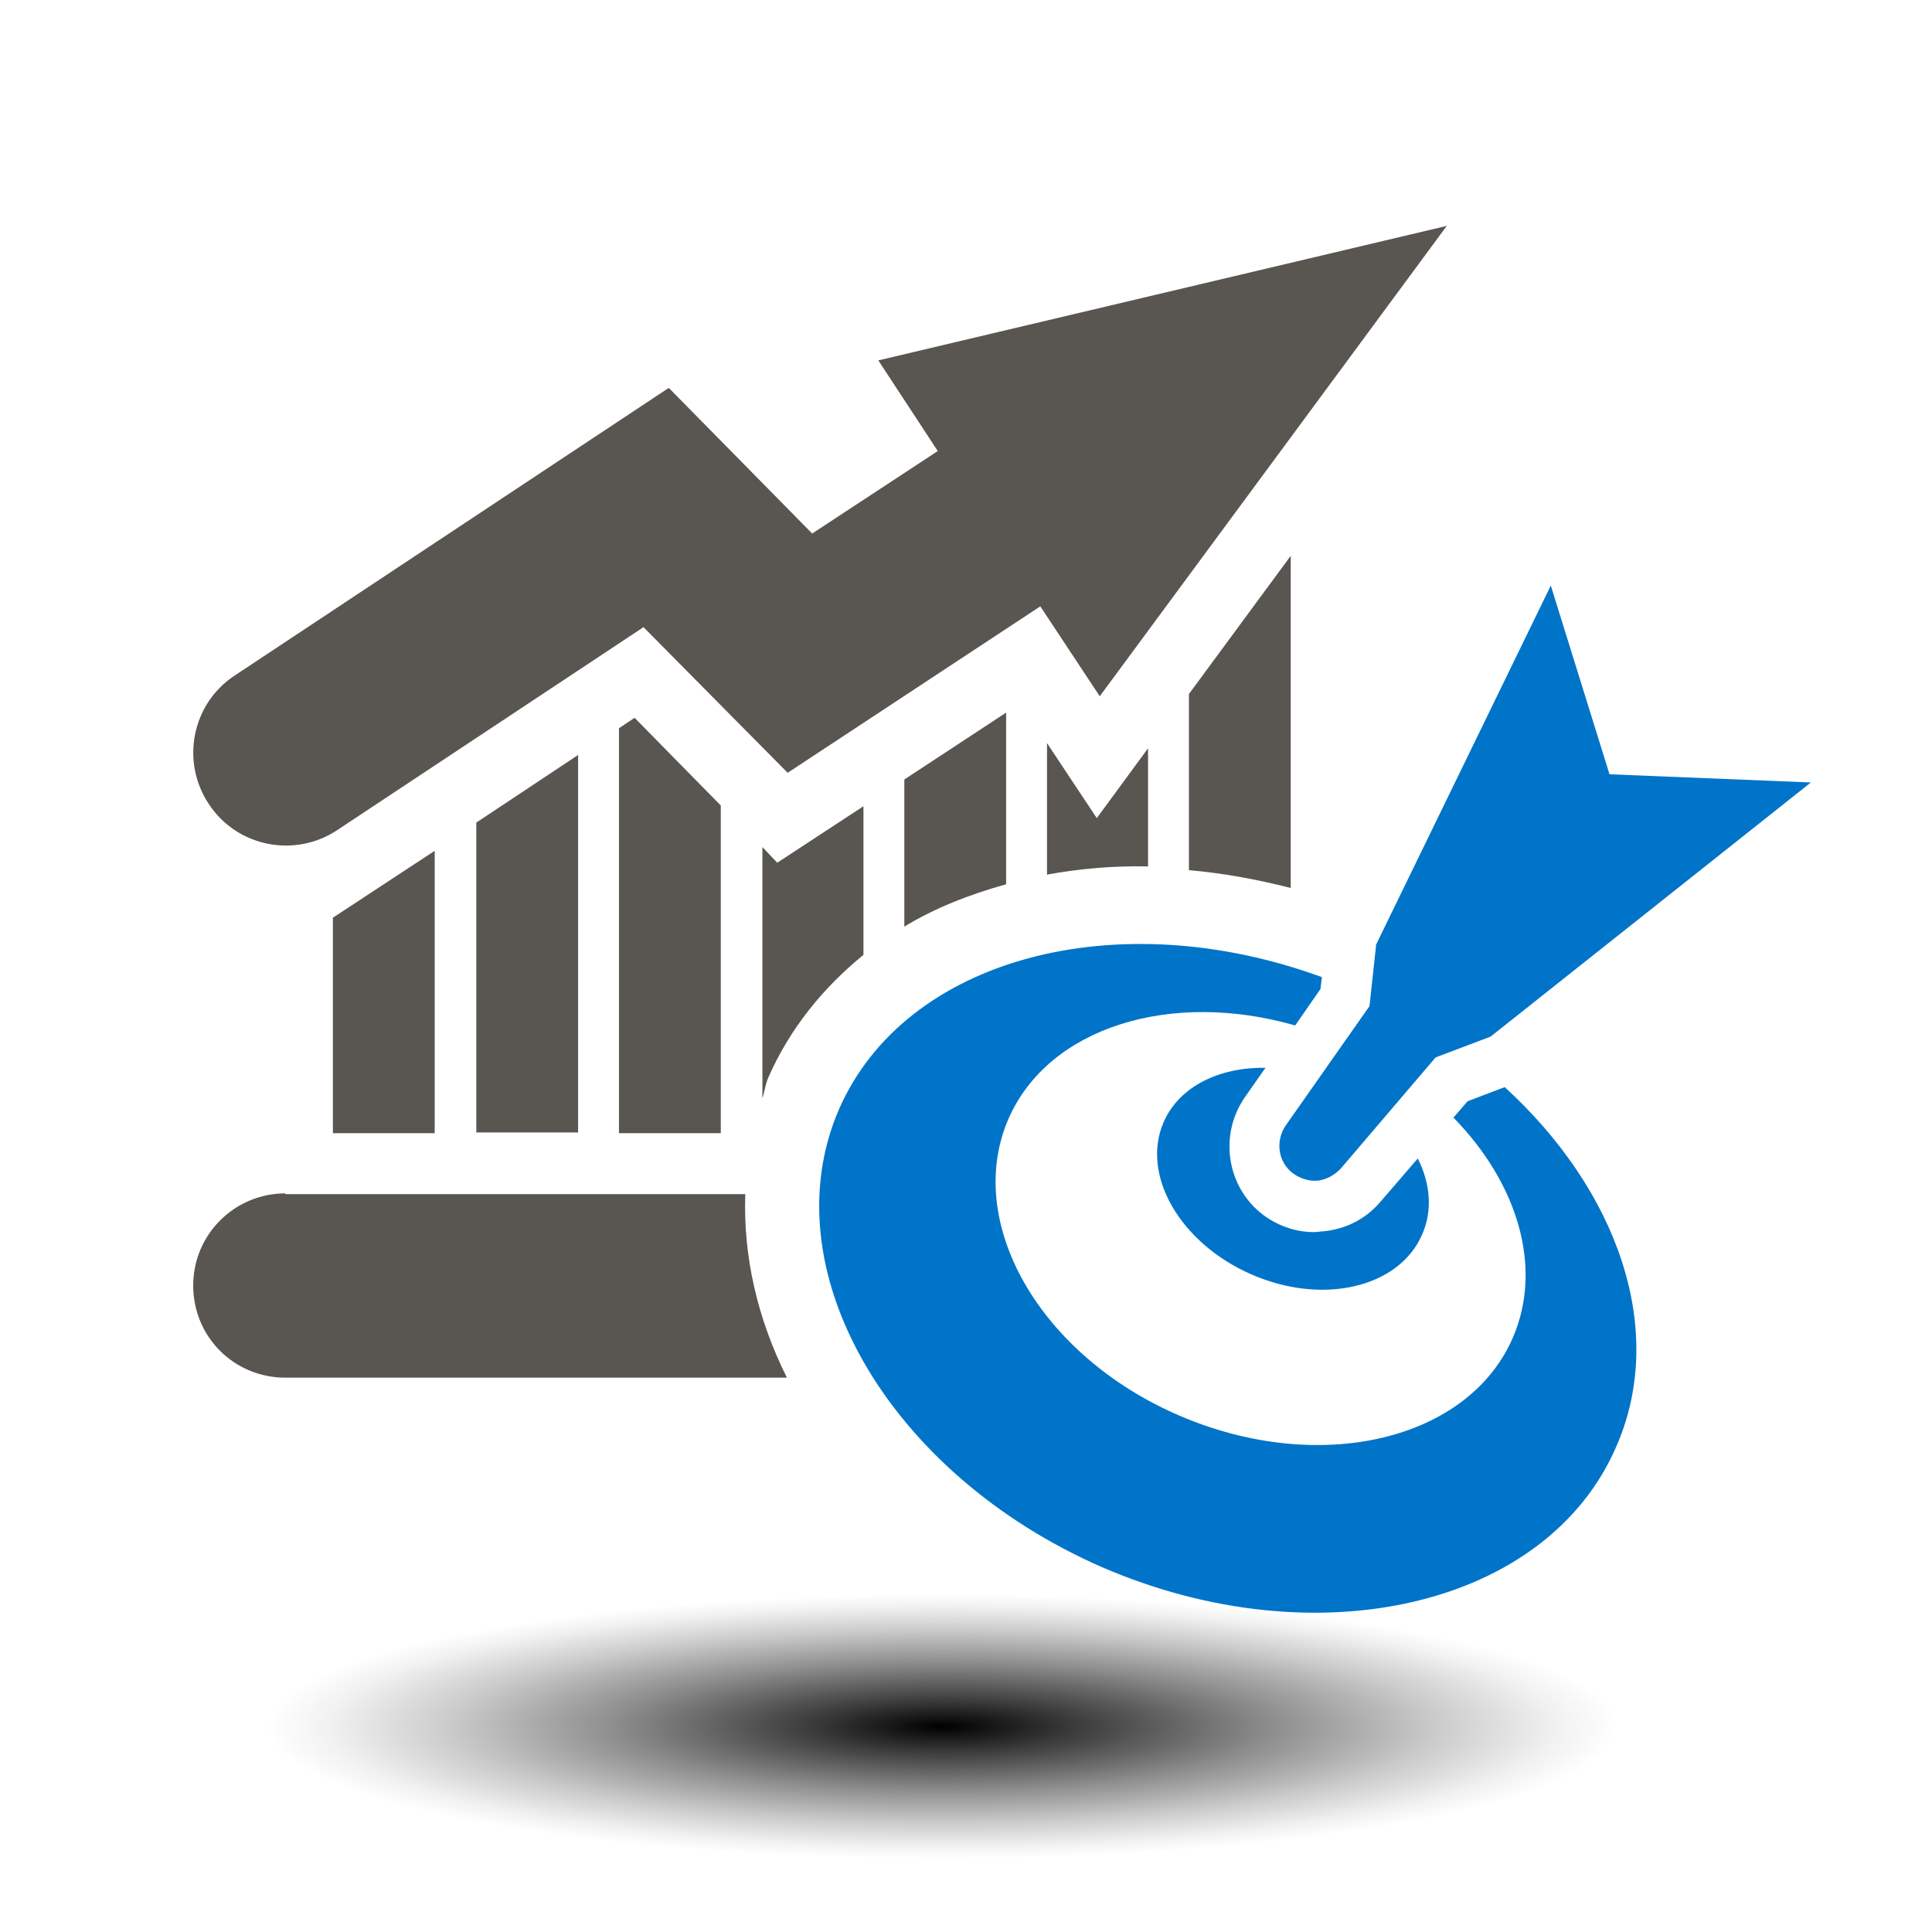 <?xml version="1.0" encoding="UTF-8"?> <!-- Generator: Adobe Illustrator 18.1.0, SVG Export Plug-In . SVG Version: 6.00 Build 0) --> <svg xmlns="http://www.w3.org/2000/svg" xmlns:xlink="http://www.w3.org/1999/xlink" x="0px" y="0px" viewBox="0 0 260 260" xml:space="preserve"> <g id="_x2014_ÎÓÈ_x5F_1"> <rect fill="#FFFFFF" width="260" height="260"></rect> </g> <g id="_x2014_ÎÓÈ_x5F_2"> <defs> <filter id="Adobe_OpacityMaskFilter" x="36" y="214.5" width="181.8" height="35.6"> <feFlood style="flood-color:white;flood-opacity:1" result="back"></feFlood> <feBlend in="SourceGraphic" in2="back" mode="normal"></feBlend> </filter> </defs> <mask maskUnits="userSpaceOnUse" x="36" y="214.5" width="181.8" height="35.6" id="SVGID_1_"> <g filter="url(#Adobe_OpacityMaskFilter)"> <defs> <filter id="Adobe_OpacityMaskFilter_1_" x="36" y="214.5" width="181.8" height="35.6"> <feFlood style="flood-color:white;flood-opacity:1" result="back"></feFlood> <feBlend in="SourceGraphic" in2="back" mode="normal"></feBlend> </filter> </defs> <mask maskUnits="userSpaceOnUse" x="36" y="214.5" width="181.8" height="35.6" id="SVGID_1_"> <g filter="url(#Adobe_OpacityMaskFilter_1_)"> </g> </mask> <radialGradient id="SVGID_2_" cx="116.193" cy="2903.215" r="413.291" gradientTransform="matrix(0.22 0 0 4.305600e-02 101.324 107.341)" gradientUnits="userSpaceOnUse"> <stop offset="0" style="stop-color:#666666"></stop> <stop offset="0.226" style="stop-color:#8F8F8F"></stop> <stop offset="0.59" style="stop-color:#CBCBCB"></stop> <stop offset="0.859" style="stop-color:#F1F1F1"></stop> <stop offset="1" style="stop-color:#FFFFFF"></stop> </radialGradient> <ellipse mask="url(#SVGID_1_)" fill="url(#SVGID_2_)" cx="126.9" cy="232.3" rx="90.9" ry="17.8"></ellipse> </g> </mask> <radialGradient id="SVGID_3_" cx="116.193" cy="2903.215" r="413.291" gradientTransform="matrix(0.22 0 0 4.305600e-02 101.324 107.341)" gradientUnits="userSpaceOnUse"> <stop offset="0" style="stop-color:#000000"></stop> <stop offset="0.194" style="stop-color:#3B3B3B"></stop> <stop offset="0.489" style="stop-color:#8E8E8E"></stop> <stop offset="0.731" style="stop-color:#CBCBCB"></stop> <stop offset="0.907" style="stop-color:#F1F1F1"></stop> <stop offset="1" style="stop-color:#FFFFFF"></stop> </radialGradient> <ellipse fill="url(#SVGID_3_)" cx="126.9" cy="232.3" rx="90.9" ry="17.8"></ellipse> <g> <g> <path fill="#0074C8" d="M243.7,105.3l-27.1-1.1l-7.9-25.4l-23.5,48.3l-0.9,8.3l-11.3,16.1c-1.4,2.1-1,4.9,1,6.4 c0.8,0.6,1.9,1,2.9,1c0.3,0,0.6,0,0.9-0.1l0,0c1-0.2,1.9-0.8,2.6-1.5l12.8-15l7.4-2.8L243.7,105.3z"></path> <g> <path fill="#0074C8" d="M170,163.5c-4.9-3.7-6-10.7-2.5-15.8l2.8-4c-6.2-0.1-11.6,2.5-13.7,7.3c-3.1,7.1,2.2,16.3,11.8,20.5 c9.6,4.2,19.9,1.8,23-5.4c1.4-3.2,1.1-6.8-0.6-10.2l-5,5.8c-1.7,2-3.9,3.3-6.4,3.8c-0.8,0.2-1.5,0.2-2.3,0.3 C174.6,165.9,172,165,170,163.5z M202.5,146.3l-5,1.9l-1.9,2.2c8.6,8.8,12.1,20.1,8,29.6c-6,13.9-26.1,18.6-44.9,10.5 s-29-26-23-39.9c5.4-12.4,21.9-17.4,38.6-12.6l3.4-4.9l0.2-1.6c-27.6-10.1-56.1-2.6-65,17.8c-9.3,21.5,6.6,49,35.4,61.6 c28.9,12.5,59.9,5.3,69.2-16.2C224.4,179,217.7,160.2,202.5,146.3z"></path> </g> </g> <g> <path fill="#595651" d="M194.7,30.4l-76.5,18.1l8,12.2l-16.9,11.1L90,52.2L31.6,90.9c-5.8,3.8-7.3,11.6-3.5,17.3 c3.8,5.8,11.6,7.3,17.3,3.5l41.2-27.3L106,104L140,81.6l8,12.1L194.7,30.4z M121.7,124.7c4.1-2.5,8.7-4.3,13.7-5.7V95.9l-13.7,9 V124.7z M140.9,100v17.7c4.4-0.8,8.9-1.2,13.6-1.1v-15.9l-6.9,9.4L140.9,100z M160,117.1c4.5,0.4,9,1.2,13.7,2.4V74.8L160,93.4 V117.1z M102.6,114v33.8c0.3-0.9,0.4-1.9,0.8-2.8c2.9-6.6,7.4-12.1,12.8-16.5v-20l-11.6,7.6L102.6,114z M85.4,96.6L83.3,98v54.5 h13.7v-44.1L85.4,96.6z M44.8,123.5v29h13.7v-38L44.8,123.5z M38.4,160.6c-6.8,0-12.4,5.5-12.4,12.4s5.5,12.4,12.4,12.4h67.5 c-4-8-5.9-16.4-5.6-24.7H38.4z M64.1,110.7v41.7h13.7v-50.8L64.1,110.7z"></path> </g> </g> </g> </svg> 